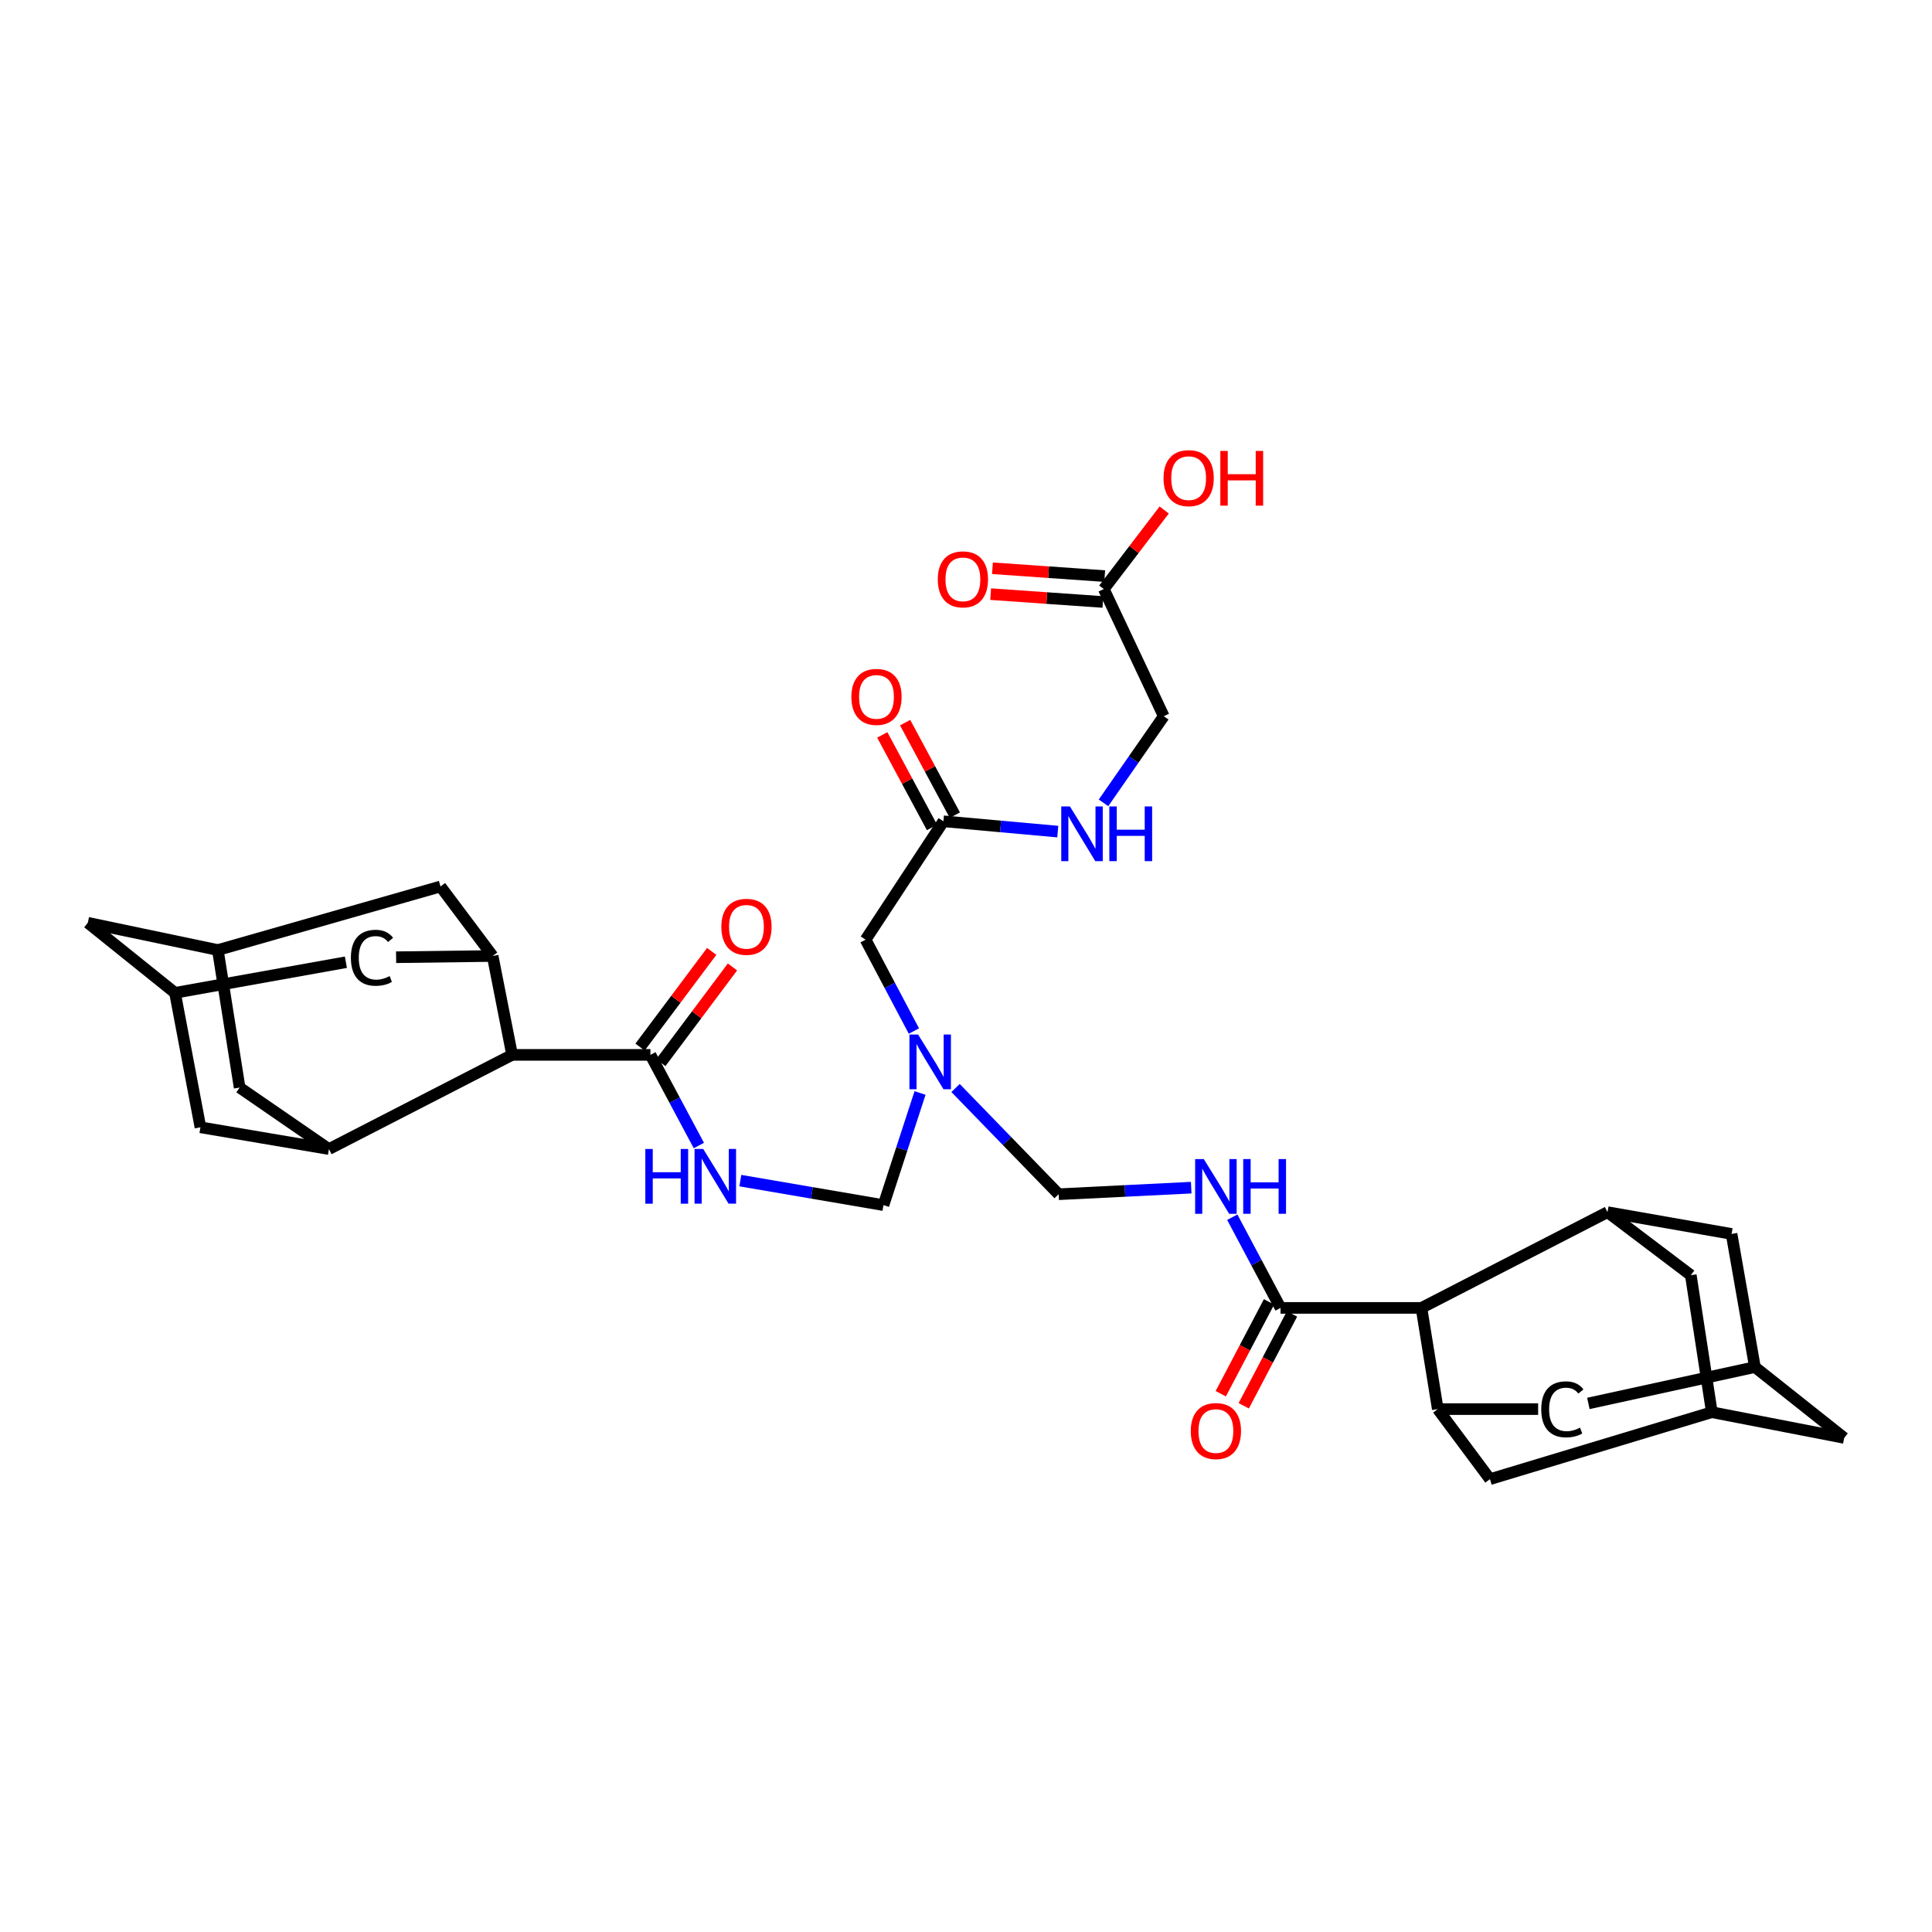 <?xml version='1.0' encoding='iso-8859-1'?>
<svg version='1.1' baseProfile='full'
              xmlns='http://www.w3.org/2000/svg'
                      xmlns:rdkit='http://www.rdkit.org/xml'
                      xmlns:xlink='http://www.w3.org/1999/xlink'
                  xml:space='preserve'
width='1000px' height='1000px' viewBox='0 0 1000 1000'>
<!-- END OF HEADER -->
<rect style='opacity:1.0;fill:#FFFFFF;stroke:none' width='1000' height='1000' x='0' y='0'> </rect>
<path class='bond-3' d='M 170.251,594.759 L 265.066,546.002' style='fill:none;fill-rule:evenodd;stroke:#000000;stroke-width:6px;stroke-linecap:butt;stroke-linejoin:miter;stroke-opacity:1' />
<path class='bond-19' d='M 170.251,594.759 L 103.746,583.488' style='fill:none;fill-rule:evenodd;stroke:#000000;stroke-width:6px;stroke-linecap:butt;stroke-linejoin:miter;stroke-opacity:1' />
<path class='bond-20' d='M 170.251,594.759 L 124.029,562.928' style='fill:none;fill-rule:evenodd;stroke:#000000;stroke-width:6px;stroke-linecap:butt;stroke-linejoin:miter;stroke-opacity:1' />
<path class='bond-0' d='M 254.995,494.819 L 265.066,546.002' style='fill:none;fill-rule:evenodd;stroke:#000000;stroke-width:6px;stroke-linecap:butt;stroke-linejoin:miter;stroke-opacity:1' />
<path class='bond-37' d='M 254.995,494.819 L 227.998,458.84' style='fill:none;fill-rule:evenodd;stroke:#000000;stroke-width:6px;stroke-linecap:butt;stroke-linejoin:miter;stroke-opacity:1' />
<path class='bond-38' d='M 254.995,494.819 L 205.022,495.464' style='fill:none;fill-rule:evenodd;stroke:#000000;stroke-width:6px;stroke-linecap:butt;stroke-linejoin:miter;stroke-opacity:1' />
<path class='bond-1' d='M 832.047,627.404 L 735.74,676.967' style='fill:none;fill-rule:evenodd;stroke:#000000;stroke-width:6px;stroke-linecap:butt;stroke-linejoin:miter;stroke-opacity:1' />
<path class='bond-23' d='M 832.047,627.404 L 896.254,638.683' style='fill:none;fill-rule:evenodd;stroke:#000000;stroke-width:6px;stroke-linecap:butt;stroke-linejoin:miter;stroke-opacity:1' />
<path class='bond-24' d='M 832.047,627.404 L 875.157,660.033' style='fill:none;fill-rule:evenodd;stroke:#000000;stroke-width:6px;stroke-linecap:butt;stroke-linejoin:miter;stroke-opacity:1' />
<path class='bond-2' d='M 744.192,729.351 L 735.74,676.967' style='fill:none;fill-rule:evenodd;stroke:#000000;stroke-width:6px;stroke-linecap:butt;stroke-linejoin:miter;stroke-opacity:1' />
<path class='bond-17' d='M 744.192,729.351 L 771.197,765.613' style='fill:none;fill-rule:evenodd;stroke:#000000;stroke-width:6px;stroke-linecap:butt;stroke-linejoin:miter;stroke-opacity:1' />
<path class='bond-22' d='M 744.192,729.351 L 796.136,729.351' style='fill:none;fill-rule:evenodd;stroke:#000000;stroke-width:6px;stroke-linecap:butt;stroke-linejoin:miter;stroke-opacity:1' />
<path class='bond-5' d='M 265.066,546.002 L 336.658,546.002' style='fill:none;fill-rule:evenodd;stroke:#000000;stroke-width:6px;stroke-linecap:butt;stroke-linejoin:miter;stroke-opacity:1' />
<path class='bond-4' d='M 735.74,676.967 L 662.797,676.967' style='fill:none;fill-rule:evenodd;stroke:#000000;stroke-width:6px;stroke-linecap:butt;stroke-linejoin:miter;stroke-opacity:1' />
<path class='bond-8' d='M 336.658,546.002 L 349.192,569.463' style='fill:none;fill-rule:evenodd;stroke:#000000;stroke-width:6px;stroke-linecap:butt;stroke-linejoin:miter;stroke-opacity:1' />
<path class='bond-8' d='M 349.192,569.463 L 361.726,592.924' style='fill:none;fill-rule:evenodd;stroke:#0000FF;stroke-width:6px;stroke-linecap:butt;stroke-linejoin:miter;stroke-opacity:1' />
<path class='bond-27' d='M 342.032,550.026 L 360.582,525.257' style='fill:none;fill-rule:evenodd;stroke:#000000;stroke-width:6px;stroke-linecap:butt;stroke-linejoin:miter;stroke-opacity:1' />
<path class='bond-27' d='M 360.582,525.257 L 379.131,500.489' style='fill:none;fill-rule:evenodd;stroke:#FF0000;stroke-width:6px;stroke-linecap:butt;stroke-linejoin:miter;stroke-opacity:1' />
<path class='bond-27' d='M 331.285,541.977 L 349.834,517.208' style='fill:none;fill-rule:evenodd;stroke:#000000;stroke-width:6px;stroke-linecap:butt;stroke-linejoin:miter;stroke-opacity:1' />
<path class='bond-27' d='M 349.834,517.208 L 368.383,492.44' style='fill:none;fill-rule:evenodd;stroke:#FF0000;stroke-width:6px;stroke-linecap:butt;stroke-linejoin:miter;stroke-opacity:1' />
<path class='bond-6' d='M 662.797,676.967 L 650.312,653.502' style='fill:none;fill-rule:evenodd;stroke:#000000;stroke-width:6px;stroke-linecap:butt;stroke-linejoin:miter;stroke-opacity:1' />
<path class='bond-6' d='M 650.312,653.502 L 637.828,630.036' style='fill:none;fill-rule:evenodd;stroke:#0000FF;stroke-width:6px;stroke-linecap:butt;stroke-linejoin:miter;stroke-opacity:1' />
<path class='bond-28' d='M 656.854,673.845 L 644.363,697.617' style='fill:none;fill-rule:evenodd;stroke:#000000;stroke-width:6px;stroke-linecap:butt;stroke-linejoin:miter;stroke-opacity:1' />
<path class='bond-28' d='M 644.363,697.617 L 631.872,721.389' style='fill:none;fill-rule:evenodd;stroke:#FF0000;stroke-width:6px;stroke-linecap:butt;stroke-linejoin:miter;stroke-opacity:1' />
<path class='bond-28' d='M 668.74,680.09 L 656.25,703.863' style='fill:none;fill-rule:evenodd;stroke:#000000;stroke-width:6px;stroke-linecap:butt;stroke-linejoin:miter;stroke-opacity:1' />
<path class='bond-28' d='M 656.25,703.863 L 643.759,727.635' style='fill:none;fill-rule:evenodd;stroke:#FF0000;stroke-width:6px;stroke-linecap:butt;stroke-linejoin:miter;stroke-opacity:1' />
<path class='bond-7' d='M 616.57,614.729 L 582.261,616.43' style='fill:none;fill-rule:evenodd;stroke:#0000FF;stroke-width:6px;stroke-linecap:butt;stroke-linejoin:miter;stroke-opacity:1' />
<path class='bond-7' d='M 582.261,616.43 L 547.952,618.131' style='fill:none;fill-rule:evenodd;stroke:#000000;stroke-width:6px;stroke-linecap:butt;stroke-linejoin:miter;stroke-opacity:1' />
<path class='bond-15' d='M 383.191,611.083 L 420.238,617.427' style='fill:none;fill-rule:evenodd;stroke:#0000FF;stroke-width:6px;stroke-linecap:butt;stroke-linejoin:miter;stroke-opacity:1' />
<path class='bond-15' d='M 420.238,617.427 L 457.285,623.771' style='fill:none;fill-rule:evenodd;stroke:#000000;stroke-width:6px;stroke-linecap:butt;stroke-linejoin:miter;stroke-opacity:1' />
<path class='bond-9' d='M 476.209,565.73 L 466.747,594.75' style='fill:none;fill-rule:evenodd;stroke:#0000FF;stroke-width:6px;stroke-linecap:butt;stroke-linejoin:miter;stroke-opacity:1' />
<path class='bond-9' d='M 466.747,594.75 L 457.285,623.771' style='fill:none;fill-rule:evenodd;stroke:#000000;stroke-width:6px;stroke-linecap:butt;stroke-linejoin:miter;stroke-opacity:1' />
<path class='bond-16' d='M 494.589,563.146 L 521.271,590.638' style='fill:none;fill-rule:evenodd;stroke:#0000FF;stroke-width:6px;stroke-linecap:butt;stroke-linejoin:miter;stroke-opacity:1' />
<path class='bond-16' d='M 521.271,590.638 L 547.952,618.131' style='fill:none;fill-rule:evenodd;stroke:#000000;stroke-width:6px;stroke-linecap:butt;stroke-linejoin:miter;stroke-opacity:1' />
<path class='bond-31' d='M 473.032,533.671 L 460.529,510.019' style='fill:none;fill-rule:evenodd;stroke:#0000FF;stroke-width:6px;stroke-linecap:butt;stroke-linejoin:miter;stroke-opacity:1' />
<path class='bond-31' d='M 460.529,510.019 L 448.027,486.367' style='fill:none;fill-rule:evenodd;stroke:#000000;stroke-width:6px;stroke-linecap:butt;stroke-linejoin:miter;stroke-opacity:1' />
<path class='bond-10' d='M 90.579,513.894 L 103.746,583.488' style='fill:none;fill-rule:evenodd;stroke:#000000;stroke-width:6px;stroke-linecap:butt;stroke-linejoin:miter;stroke-opacity:1' />
<path class='bond-18' d='M 90.579,513.894 L 179.031,498.046' style='fill:none;fill-rule:evenodd;stroke:#000000;stroke-width:6px;stroke-linecap:butt;stroke-linejoin:miter;stroke-opacity:1' />
<path class='bond-36' d='M 90.579,513.894 L 45.455,477.632' style='fill:none;fill-rule:evenodd;stroke:#000000;stroke-width:6px;stroke-linecap:butt;stroke-linejoin:miter;stroke-opacity:1' />
<path class='bond-11' d='M 908.339,707.59 L 822.138,726.41' style='fill:none;fill-rule:evenodd;stroke:#000000;stroke-width:6px;stroke-linecap:butt;stroke-linejoin:miter;stroke-opacity:1' />
<path class='bond-33' d='M 908.339,707.59 L 954.545,744.263' style='fill:none;fill-rule:evenodd;stroke:#000000;stroke-width:6px;stroke-linecap:butt;stroke-linejoin:miter;stroke-opacity:1' />
<path class='bond-40' d='M 908.339,707.59 L 896.254,638.683' style='fill:none;fill-rule:evenodd;stroke:#000000;stroke-width:6px;stroke-linecap:butt;stroke-linejoin:miter;stroke-opacity:1' />
<path class='bond-12' d='M 886.041,730.955 L 771.197,765.613' style='fill:none;fill-rule:evenodd;stroke:#000000;stroke-width:6px;stroke-linecap:butt;stroke-linejoin:miter;stroke-opacity:1' />
<path class='bond-39' d='M 886.041,730.955 L 875.157,660.033' style='fill:none;fill-rule:evenodd;stroke:#000000;stroke-width:6px;stroke-linecap:butt;stroke-linejoin:miter;stroke-opacity:1' />
<path class='bond-41' d='M 886.041,730.955 L 954.545,744.263' style='fill:none;fill-rule:evenodd;stroke:#000000;stroke-width:6px;stroke-linecap:butt;stroke-linejoin:miter;stroke-opacity:1' />
<path class='bond-13' d='M 112.75,491.739 L 124.029,562.928' style='fill:none;fill-rule:evenodd;stroke:#000000;stroke-width:6px;stroke-linecap:butt;stroke-linejoin:miter;stroke-opacity:1' />
<path class='bond-21' d='M 112.75,491.739 L 227.998,458.84' style='fill:none;fill-rule:evenodd;stroke:#000000;stroke-width:6px;stroke-linecap:butt;stroke-linejoin:miter;stroke-opacity:1' />
<path class='bond-32' d='M 112.75,491.739 L 45.455,477.632' style='fill:none;fill-rule:evenodd;stroke:#000000;stroke-width:6px;stroke-linecap:butt;stroke-linejoin:miter;stroke-opacity:1' />
<path class='bond-14' d='M 488.31,425.099 L 448.027,486.367' style='fill:none;fill-rule:evenodd;stroke:#000000;stroke-width:6px;stroke-linecap:butt;stroke-linejoin:miter;stroke-opacity:1' />
<path class='bond-26' d='M 488.31,425.099 L 517.907,427.768' style='fill:none;fill-rule:evenodd;stroke:#000000;stroke-width:6px;stroke-linecap:butt;stroke-linejoin:miter;stroke-opacity:1' />
<path class='bond-26' d='M 517.907,427.768 L 547.504,430.436' style='fill:none;fill-rule:evenodd;stroke:#0000FF;stroke-width:6px;stroke-linecap:butt;stroke-linejoin:miter;stroke-opacity:1' />
<path class='bond-29' d='M 494.225,421.922 L 481.36,397.979' style='fill:none;fill-rule:evenodd;stroke:#000000;stroke-width:6px;stroke-linecap:butt;stroke-linejoin:miter;stroke-opacity:1' />
<path class='bond-29' d='M 481.36,397.979 L 468.495,374.036' style='fill:none;fill-rule:evenodd;stroke:#FF0000;stroke-width:6px;stroke-linecap:butt;stroke-linejoin:miter;stroke-opacity:1' />
<path class='bond-29' d='M 482.396,428.277 L 469.531,404.334' style='fill:none;fill-rule:evenodd;stroke:#000000;stroke-width:6px;stroke-linecap:butt;stroke-linejoin:miter;stroke-opacity:1' />
<path class='bond-29' d='M 469.531,404.334 L 456.666,380.391' style='fill:none;fill-rule:evenodd;stroke:#FF0000;stroke-width:6px;stroke-linecap:butt;stroke-linejoin:miter;stroke-opacity:1' />
<path class='bond-25' d='M 571.324,304.891 L 602.357,370.709' style='fill:none;fill-rule:evenodd;stroke:#000000;stroke-width:6px;stroke-linecap:butt;stroke-linejoin:miter;stroke-opacity:1' />
<path class='bond-30' d='M 571.793,298.193 L 542.742,296.161' style='fill:none;fill-rule:evenodd;stroke:#000000;stroke-width:6px;stroke-linecap:butt;stroke-linejoin:miter;stroke-opacity:1' />
<path class='bond-30' d='M 542.742,296.161 L 513.692,294.128' style='fill:none;fill-rule:evenodd;stroke:#FF0000;stroke-width:6px;stroke-linecap:butt;stroke-linejoin:miter;stroke-opacity:1' />
<path class='bond-30' d='M 570.855,311.588 L 541.805,309.556' style='fill:none;fill-rule:evenodd;stroke:#000000;stroke-width:6px;stroke-linecap:butt;stroke-linejoin:miter;stroke-opacity:1' />
<path class='bond-30' d='M 541.805,309.556 L 512.755,307.523' style='fill:none;fill-rule:evenodd;stroke:#FF0000;stroke-width:6px;stroke-linecap:butt;stroke-linejoin:miter;stroke-opacity:1' />
<path class='bond-35' d='M 571.324,304.891 L 586.953,284.432' style='fill:none;fill-rule:evenodd;stroke:#000000;stroke-width:6px;stroke-linecap:butt;stroke-linejoin:miter;stroke-opacity:1' />
<path class='bond-35' d='M 586.953,284.432 L 602.583,263.974' style='fill:none;fill-rule:evenodd;stroke:#FF0000;stroke-width:6px;stroke-linecap:butt;stroke-linejoin:miter;stroke-opacity:1' />
<path class='bond-34' d='M 571.178,415.554 L 586.767,393.132' style='fill:none;fill-rule:evenodd;stroke:#0000FF;stroke-width:6px;stroke-linecap:butt;stroke-linejoin:miter;stroke-opacity:1' />
<path class='bond-34' d='M 586.767,393.132 L 602.357,370.709' style='fill:none;fill-rule:evenodd;stroke:#000000;stroke-width:6px;stroke-linecap:butt;stroke-linejoin:miter;stroke-opacity:1' />
<path  class='atom-8' d='M 623.087 599.935
L 632.367 614.935
Q 633.287 616.415, 634.767 619.095
Q 636.247 621.775, 636.327 621.935
L 636.327 599.935
L 640.087 599.935
L 640.087 628.255
L 636.207 628.255
L 626.247 611.855
Q 625.087 609.935, 623.847 607.735
Q 622.647 605.535, 622.287 604.855
L 622.287 628.255
L 618.607 628.255
L 618.607 599.935
L 623.087 599.935
' fill='#0000FF'/>
<path  class='atom-8' d='M 643.487 599.935
L 647.327 599.935
L 647.327 611.975
L 661.807 611.975
L 661.807 599.935
L 665.647 599.935
L 665.647 628.255
L 661.807 628.255
L 661.807 615.175
L 647.327 615.175
L 647.327 628.255
L 643.487 628.255
L 643.487 599.935
' fill='#0000FF'/>
<path  class='atom-9' d='M 334.023 594.706
L 337.863 594.706
L 337.863 606.746
L 352.343 606.746
L 352.343 594.706
L 356.183 594.706
L 356.183 623.026
L 352.343 623.026
L 352.343 609.946
L 337.863 609.946
L 337.863 623.026
L 334.023 623.026
L 334.023 594.706
' fill='#0000FF'/>
<path  class='atom-9' d='M 363.983 594.706
L 373.263 609.706
Q 374.183 611.186, 375.663 613.866
Q 377.143 616.546, 377.223 616.706
L 377.223 594.706
L 380.983 594.706
L 380.983 623.026
L 377.103 623.026
L 367.143 606.626
Q 365.983 604.706, 364.743 602.506
Q 363.543 600.306, 363.183 599.626
L 363.183 623.026
L 359.503 623.026
L 359.503 594.706
L 363.983 594.706
' fill='#0000FF'/>
<path  class='atom-10' d='M 475.202 535.46
L 484.482 550.46
Q 485.402 551.94, 486.882 554.62
Q 488.362 557.3, 488.442 557.46
L 488.442 535.46
L 492.202 535.46
L 492.202 563.78
L 488.322 563.78
L 478.362 547.38
Q 477.202 545.46, 475.962 543.26
Q 474.762 541.06, 474.402 540.38
L 474.402 563.78
L 470.722 563.78
L 470.722 535.46
L 475.202 535.46
' fill='#0000FF'/>
<path  class='atom-19' d='M 181.621 495.745
Q 181.621 488.705, 184.901 485.025
Q 188.221 481.305, 194.501 481.305
Q 200.341 481.305, 203.461 485.425
L 200.821 487.585
Q 198.541 484.585, 194.501 484.585
Q 190.221 484.585, 187.941 487.465
Q 185.701 490.305, 185.701 495.745
Q 185.701 501.345, 188.021 504.225
Q 190.381 507.105, 194.941 507.105
Q 198.061 507.105, 201.701 505.225
L 202.821 508.225
Q 201.341 509.185, 199.101 509.745
Q 196.861 510.305, 194.381 510.305
Q 188.221 510.305, 184.901 506.545
Q 181.621 502.785, 181.621 495.745
' fill='#000000'/>
<path  class='atom-23' d='M 797.747 729.471
Q 797.747 722.431, 801.027 718.751
Q 804.347 715.031, 810.627 715.031
Q 816.467 715.031, 819.587 719.151
L 816.947 721.311
Q 814.667 718.311, 810.627 718.311
Q 806.347 718.311, 804.067 721.191
Q 801.827 724.031, 801.827 729.471
Q 801.827 735.071, 804.147 737.951
Q 806.507 740.831, 811.067 740.831
Q 814.187 740.831, 817.827 738.951
L 818.947 741.951
Q 817.467 742.911, 815.227 743.471
Q 812.987 744.031, 810.507 744.031
Q 804.347 744.031, 801.027 740.271
Q 797.747 736.511, 797.747 729.471
' fill='#000000'/>
<path  class='atom-27' d='M 553.785 417.407
L 563.065 432.407
Q 563.985 433.887, 565.465 436.567
Q 566.945 439.247, 567.025 439.407
L 567.025 417.407
L 570.785 417.407
L 570.785 445.727
L 566.905 445.727
L 556.945 429.327
Q 555.785 427.407, 554.545 425.207
Q 553.345 423.007, 552.985 422.327
L 552.985 445.727
L 549.305 445.727
L 549.305 417.407
L 553.785 417.407
' fill='#0000FF'/>
<path  class='atom-27' d='M 574.185 417.407
L 578.025 417.407
L 578.025 429.447
L 592.505 429.447
L 592.505 417.407
L 596.345 417.407
L 596.345 445.727
L 592.505 445.727
L 592.505 432.647
L 578.025 432.647
L 578.025 445.727
L 574.185 445.727
L 574.185 417.407
' fill='#0000FF'/>
<path  class='atom-28' d='M 373.364 479.711
Q 373.364 472.911, 376.724 469.111
Q 380.084 465.311, 386.364 465.311
Q 392.644 465.311, 396.004 469.111
Q 399.364 472.911, 399.364 479.711
Q 399.364 486.591, 395.964 490.511
Q 392.564 494.391, 386.364 494.391
Q 380.124 494.391, 376.724 490.511
Q 373.364 486.631, 373.364 479.711
M 386.364 491.191
Q 390.684 491.191, 393.004 488.311
Q 395.364 485.391, 395.364 479.711
Q 395.364 474.151, 393.004 471.351
Q 390.684 468.511, 386.364 468.511
Q 382.044 468.511, 379.684 471.311
Q 377.364 474.111, 377.364 479.711
Q 377.364 485.431, 379.684 488.311
Q 382.044 491.191, 386.364 491.191
' fill='#FF0000'/>
<path  class='atom-29' d='M 616.347 740.71
Q 616.347 733.91, 619.707 730.11
Q 623.067 726.31, 629.347 726.31
Q 635.627 726.31, 638.987 730.11
Q 642.347 733.91, 642.347 740.71
Q 642.347 747.59, 638.947 751.51
Q 635.547 755.39, 629.347 755.39
Q 623.107 755.39, 619.707 751.51
Q 616.347 747.63, 616.347 740.71
M 629.347 752.19
Q 633.667 752.19, 635.987 749.31
Q 638.347 746.39, 638.347 740.71
Q 638.347 735.15, 635.987 732.35
Q 633.667 729.51, 629.347 729.51
Q 625.027 729.51, 622.667 732.31
Q 620.347 735.11, 620.347 740.71
Q 620.347 746.43, 622.667 749.31
Q 625.027 752.19, 629.347 752.19
' fill='#FF0000'/>
<path  class='atom-30' d='M 440.667 360.704
Q 440.667 353.904, 444.027 350.104
Q 447.387 346.304, 453.667 346.304
Q 459.947 346.304, 463.307 350.104
Q 466.667 353.904, 466.667 360.704
Q 466.667 367.584, 463.267 371.504
Q 459.867 375.384, 453.667 375.384
Q 447.427 375.384, 444.027 371.504
Q 440.667 367.624, 440.667 360.704
M 453.667 372.184
Q 457.987 372.184, 460.307 369.304
Q 462.667 366.384, 462.667 360.704
Q 462.667 355.144, 460.307 352.344
Q 457.987 349.504, 453.667 349.504
Q 449.347 349.504, 446.987 352.304
Q 444.667 355.104, 444.667 360.704
Q 444.667 366.424, 446.987 369.304
Q 449.347 372.184, 453.667 372.184
' fill='#FF0000'/>
<path  class='atom-31' d='M 485.396 299.868
Q 485.396 293.068, 488.756 289.268
Q 492.116 285.468, 498.396 285.468
Q 504.676 285.468, 508.036 289.268
Q 511.396 293.068, 511.396 299.868
Q 511.396 306.748, 507.996 310.668
Q 504.596 314.548, 498.396 314.548
Q 492.156 314.548, 488.756 310.668
Q 485.396 306.788, 485.396 299.868
M 498.396 311.348
Q 502.716 311.348, 505.036 308.468
Q 507.396 305.548, 507.396 299.868
Q 507.396 294.308, 505.036 291.508
Q 502.716 288.668, 498.396 288.668
Q 494.076 288.668, 491.716 291.468
Q 489.396 294.268, 489.396 299.868
Q 489.396 305.588, 491.716 308.468
Q 494.076 311.348, 498.396 311.348
' fill='#FF0000'/>
<path  class='atom-36' d='M 602.24 247.485
Q 602.24 240.685, 605.6 236.885
Q 608.96 233.085, 615.24 233.085
Q 621.52 233.085, 624.88 236.885
Q 628.24 240.685, 628.24 247.485
Q 628.24 254.365, 624.84 258.285
Q 621.44 262.165, 615.24 262.165
Q 609 262.165, 605.6 258.285
Q 602.24 254.405, 602.24 247.485
M 615.24 258.965
Q 619.56 258.965, 621.88 256.085
Q 624.24 253.165, 624.24 247.485
Q 624.24 241.925, 621.88 239.125
Q 619.56 236.285, 615.24 236.285
Q 610.92 236.285, 608.56 239.085
Q 606.24 241.885, 606.24 247.485
Q 606.24 253.205, 608.56 256.085
Q 610.92 258.965, 615.24 258.965
' fill='#FF0000'/>
<path  class='atom-36' d='M 631.64 233.405
L 635.48 233.405
L 635.48 245.445
L 649.96 245.445
L 649.96 233.405
L 653.8 233.405
L 653.8 261.725
L 649.96 261.725
L 649.96 248.645
L 635.48 248.645
L 635.48 261.725
L 631.64 261.725
L 631.64 233.405
' fill='#FF0000'/>
</svg>
